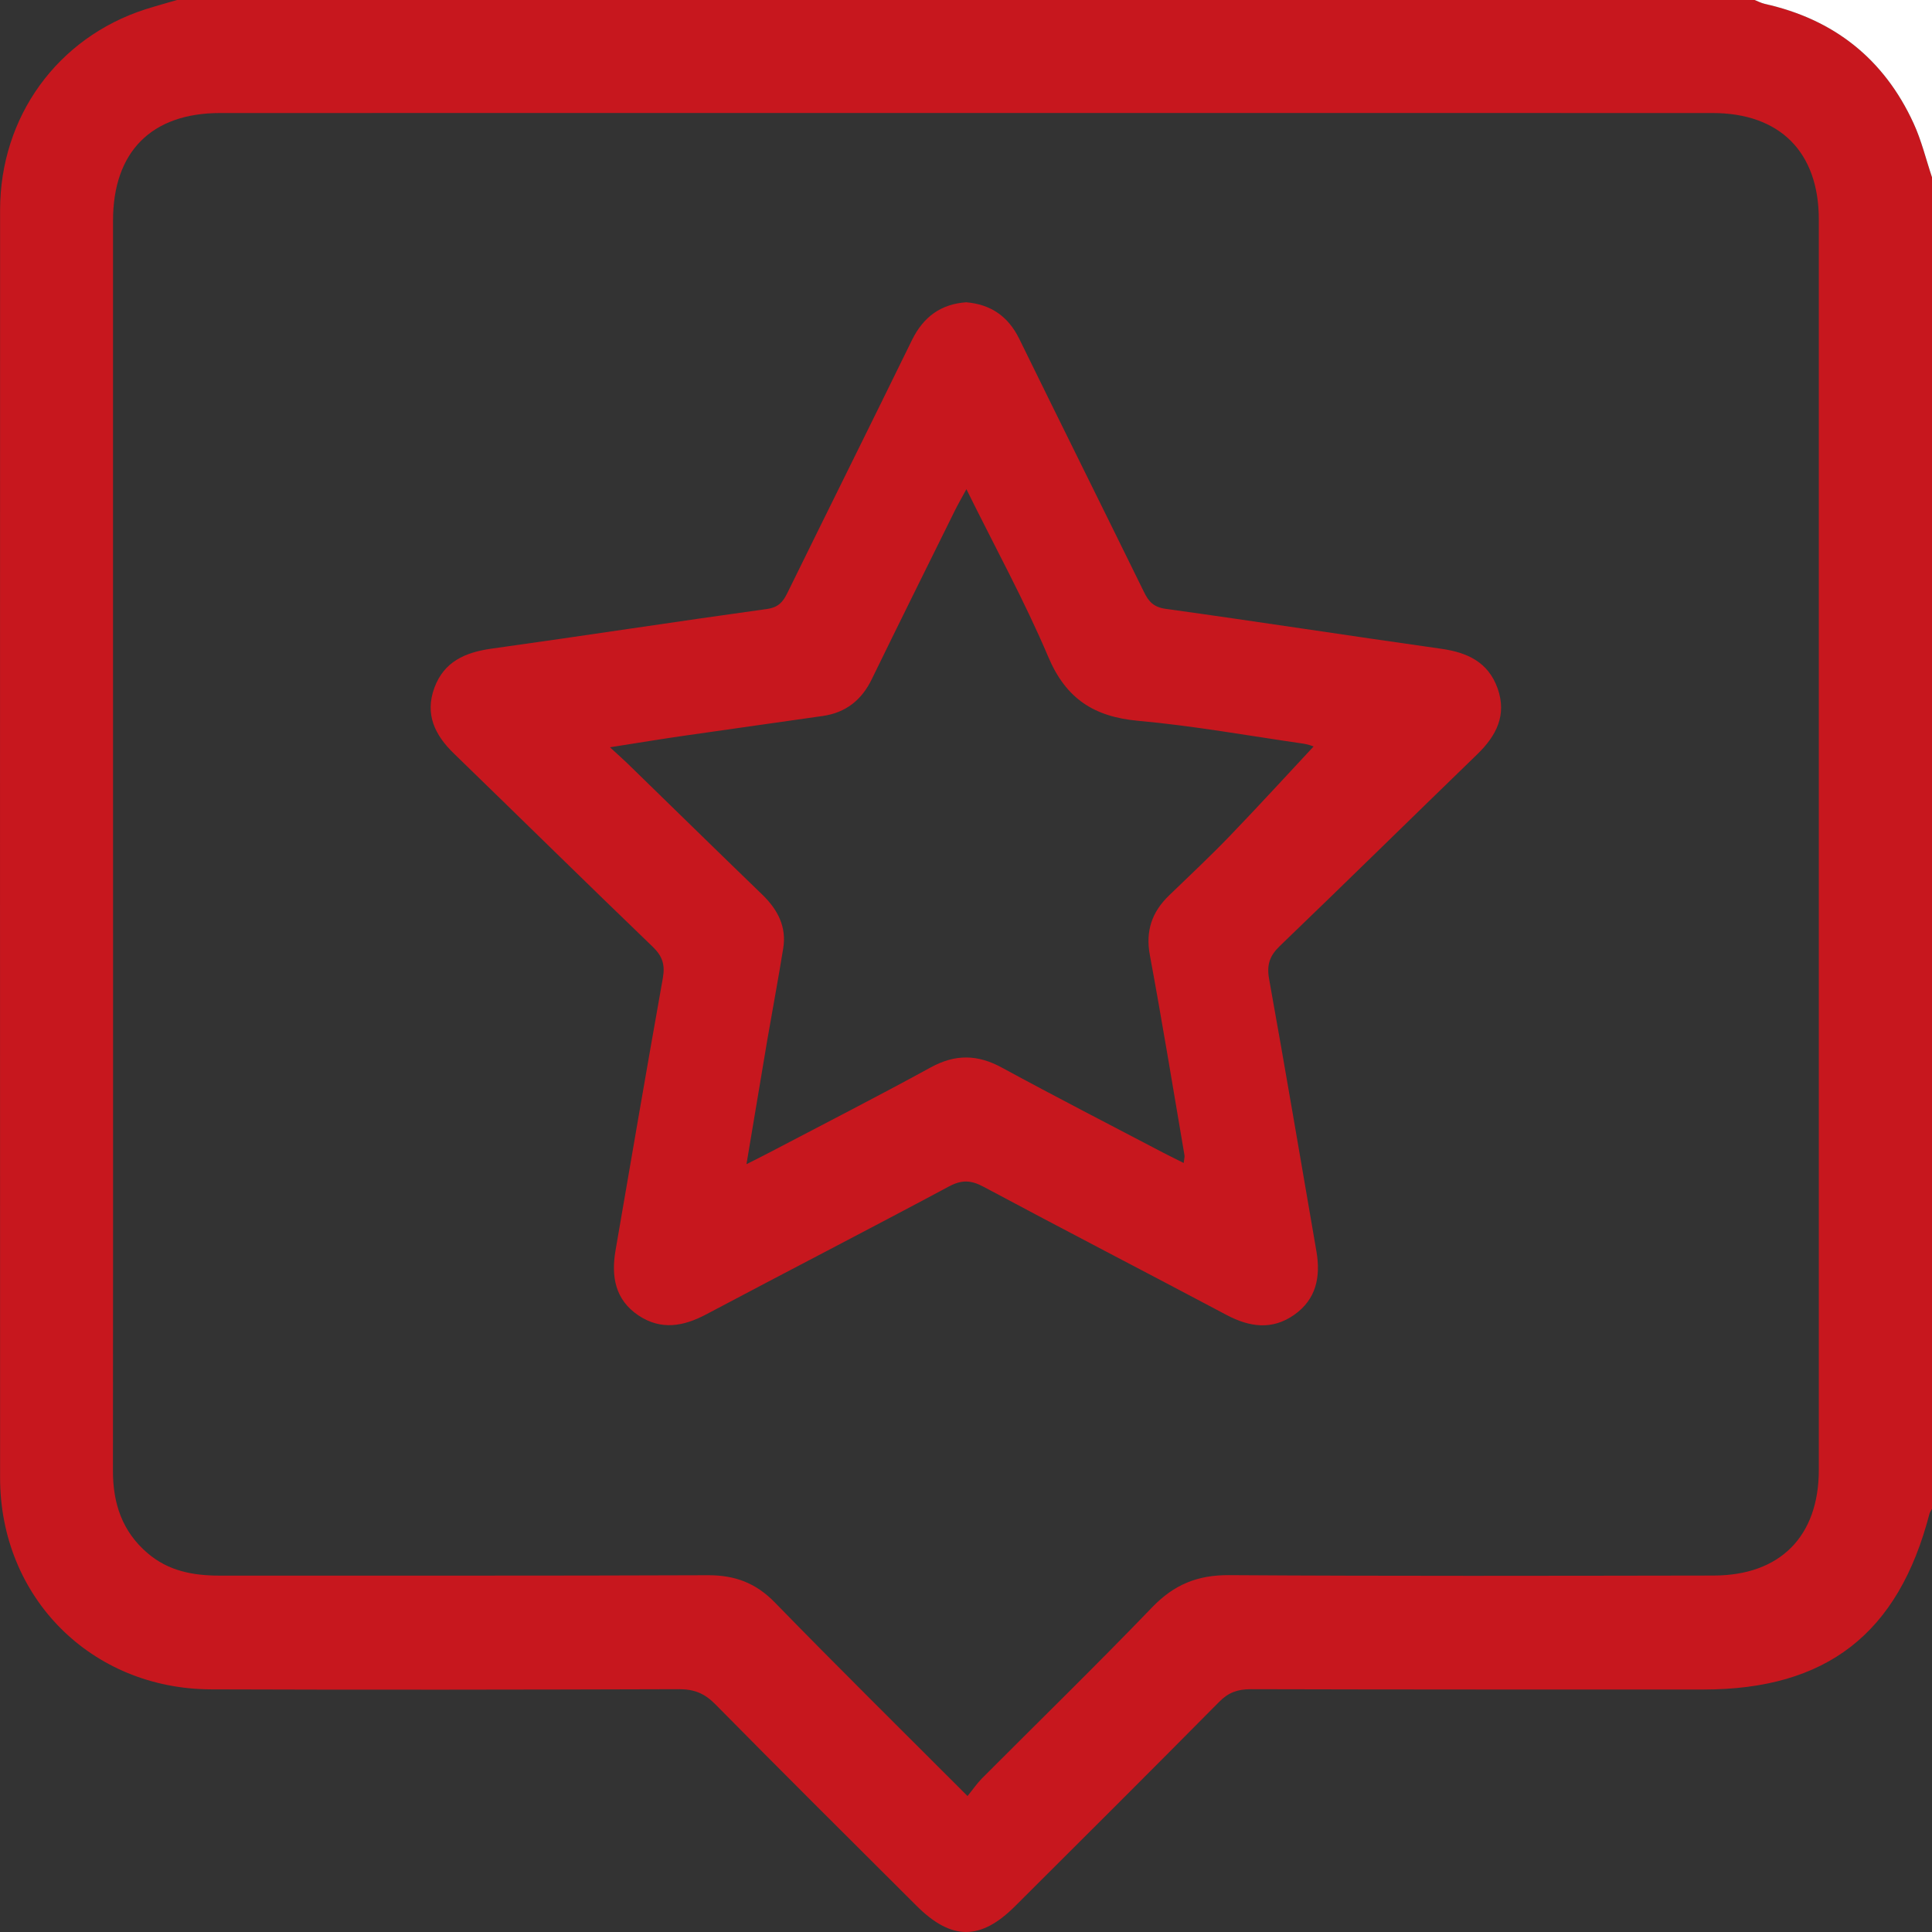 <svg width="24" height="24" viewBox="0 0 24 24" fill="none" xmlns="http://www.w3.org/2000/svg">
<rect x="0" y="0" width="24" height="24" fill="#333333" stroke="none"/>
<g clip-path="url(#clip0_1153_73382)">
<path d="M24 2.202C24 7.716 24 13.23 24 18.743C23.989 18.764 23.974 18.784 23.968 18.806C23.582 20.294 22.69 20.988 21.158 20.988C19.284 20.988 17.409 20.989 15.534 20.984C15.374 20.984 15.259 21.025 15.145 21.141C14.304 21.991 13.458 22.834 12.611 23.678C12.18 24.109 11.818 24.107 11.383 23.672C10.548 22.839 9.711 22.008 8.883 21.168C8.751 21.035 8.621 20.983 8.435 20.984C6.498 20.99 4.56 20.993 2.622 20.986C1.131 20.98 0.001 19.842 0.001 18.356C-0 13.107 -0 7.859 0.001 2.611C0.001 1.449 0.714 0.468 1.805 0.116C1.937 0.074 2.07 0.038 2.202 -0.001C8.734 -0.001 15.265 -0.001 21.797 -0.001C21.838 0.016 21.879 0.037 21.921 0.047C22.781 0.238 23.402 0.73 23.77 1.529C23.869 1.743 23.924 1.977 24 2.202ZM12.019 22.311C12.091 22.223 12.139 22.151 12.199 22.091C12.905 21.383 13.621 20.685 14.314 19.965C14.584 19.685 14.875 19.565 15.264 19.567C17.272 19.58 19.28 19.575 21.287 19.572C22.113 19.571 22.594 19.086 22.594 18.259C22.594 13.082 22.594 7.905 22.594 2.727C22.594 1.888 22.11 1.404 21.272 1.404C15.093 1.403 8.914 1.403 2.734 1.404C1.882 1.404 1.404 1.885 1.404 2.741C1.404 4.522 1.404 6.302 1.404 8.082C1.404 11.479 1.406 14.876 1.403 18.273C1.403 18.676 1.518 19.024 1.831 19.292C2.089 19.515 2.397 19.573 2.726 19.573C4.749 19.572 6.772 19.576 8.795 19.568C9.13 19.567 9.39 19.664 9.627 19.908C10.401 20.703 11.191 21.482 12.019 22.311Z" fill="#C7171E"/>
<path d="M24 2.202C23.925 1.978 23.869 1.743 23.77 1.529C23.403 0.731 22.781 0.239 21.922 0.048C21.878 0.038 21.838 0.016 21.797 0C22.532 0 23.265 0 24 0C24 0.734 24 1.468 24 2.202Z" fill="white"/>
<path d="M12.002 3.755C12.309 3.781 12.524 3.93 12.661 4.208C13.175 5.258 13.696 6.304 14.211 7.354C14.269 7.472 14.328 7.541 14.478 7.563C15.62 7.721 16.76 7.898 17.902 8.059C18.228 8.105 18.487 8.224 18.604 8.552C18.721 8.883 18.588 9.14 18.352 9.369C17.533 10.162 16.721 10.961 15.899 11.751C15.772 11.873 15.734 11.985 15.765 12.16C15.968 13.287 16.158 14.416 16.353 15.544C16.407 15.859 16.353 16.14 16.076 16.334C15.802 16.526 15.523 16.486 15.239 16.336C14.234 15.803 13.223 15.28 12.219 14.743C12.065 14.66 11.95 14.653 11.791 14.737C10.788 15.274 9.777 15.795 8.772 16.328C8.489 16.478 8.212 16.527 7.933 16.342C7.641 16.147 7.591 15.857 7.646 15.535C7.84 14.407 8.033 13.278 8.234 12.151C8.263 11.987 8.231 11.879 8.109 11.762C7.282 10.966 6.464 10.161 5.64 9.362C5.403 9.133 5.275 8.874 5.396 8.544C5.516 8.219 5.778 8.104 6.104 8.058C7.246 7.899 8.386 7.723 9.528 7.565C9.669 7.545 9.725 7.479 9.78 7.368C10.295 6.319 10.816 5.273 11.329 4.224C11.471 3.936 11.686 3.778 12.002 3.755ZM12.005 6.077C11.941 6.195 11.899 6.267 11.862 6.342C11.517 7.04 11.17 7.738 10.829 8.438C10.703 8.698 10.505 8.853 10.222 8.894C9.651 8.977 9.079 9.055 8.509 9.138C8.215 9.18 7.923 9.229 7.577 9.283C7.679 9.377 7.737 9.428 7.792 9.481C8.352 10.026 8.909 10.572 9.471 11.115C9.661 11.3 9.774 11.513 9.729 11.783C9.667 12.168 9.595 12.55 9.529 12.934C9.445 13.43 9.362 13.926 9.273 14.462C9.394 14.401 9.476 14.36 9.558 14.317C10.227 13.966 10.9 13.622 11.563 13.259C11.869 13.092 12.145 13.098 12.447 13.263C13.111 13.624 13.784 13.97 14.453 14.321C14.532 14.362 14.613 14.401 14.704 14.447C14.71 14.396 14.718 14.373 14.714 14.351C14.573 13.522 14.437 12.692 14.284 11.865C14.228 11.564 14.31 11.33 14.521 11.125C14.774 10.881 15.03 10.641 15.274 10.388C15.63 10.018 15.977 9.639 16.318 9.273C16.312 9.271 16.256 9.248 16.198 9.239C15.511 9.14 14.827 9.016 14.137 8.954C13.59 8.904 13.242 8.68 13.022 8.16C12.728 7.466 12.363 6.802 12.005 6.077Z" fill="#C7171E"/>
</g>
<defs>
<clipPath id="clip0_1153_73382">
<rect width="24" height="24" fill="white"/>
</clipPath>
</defs>
</svg>

